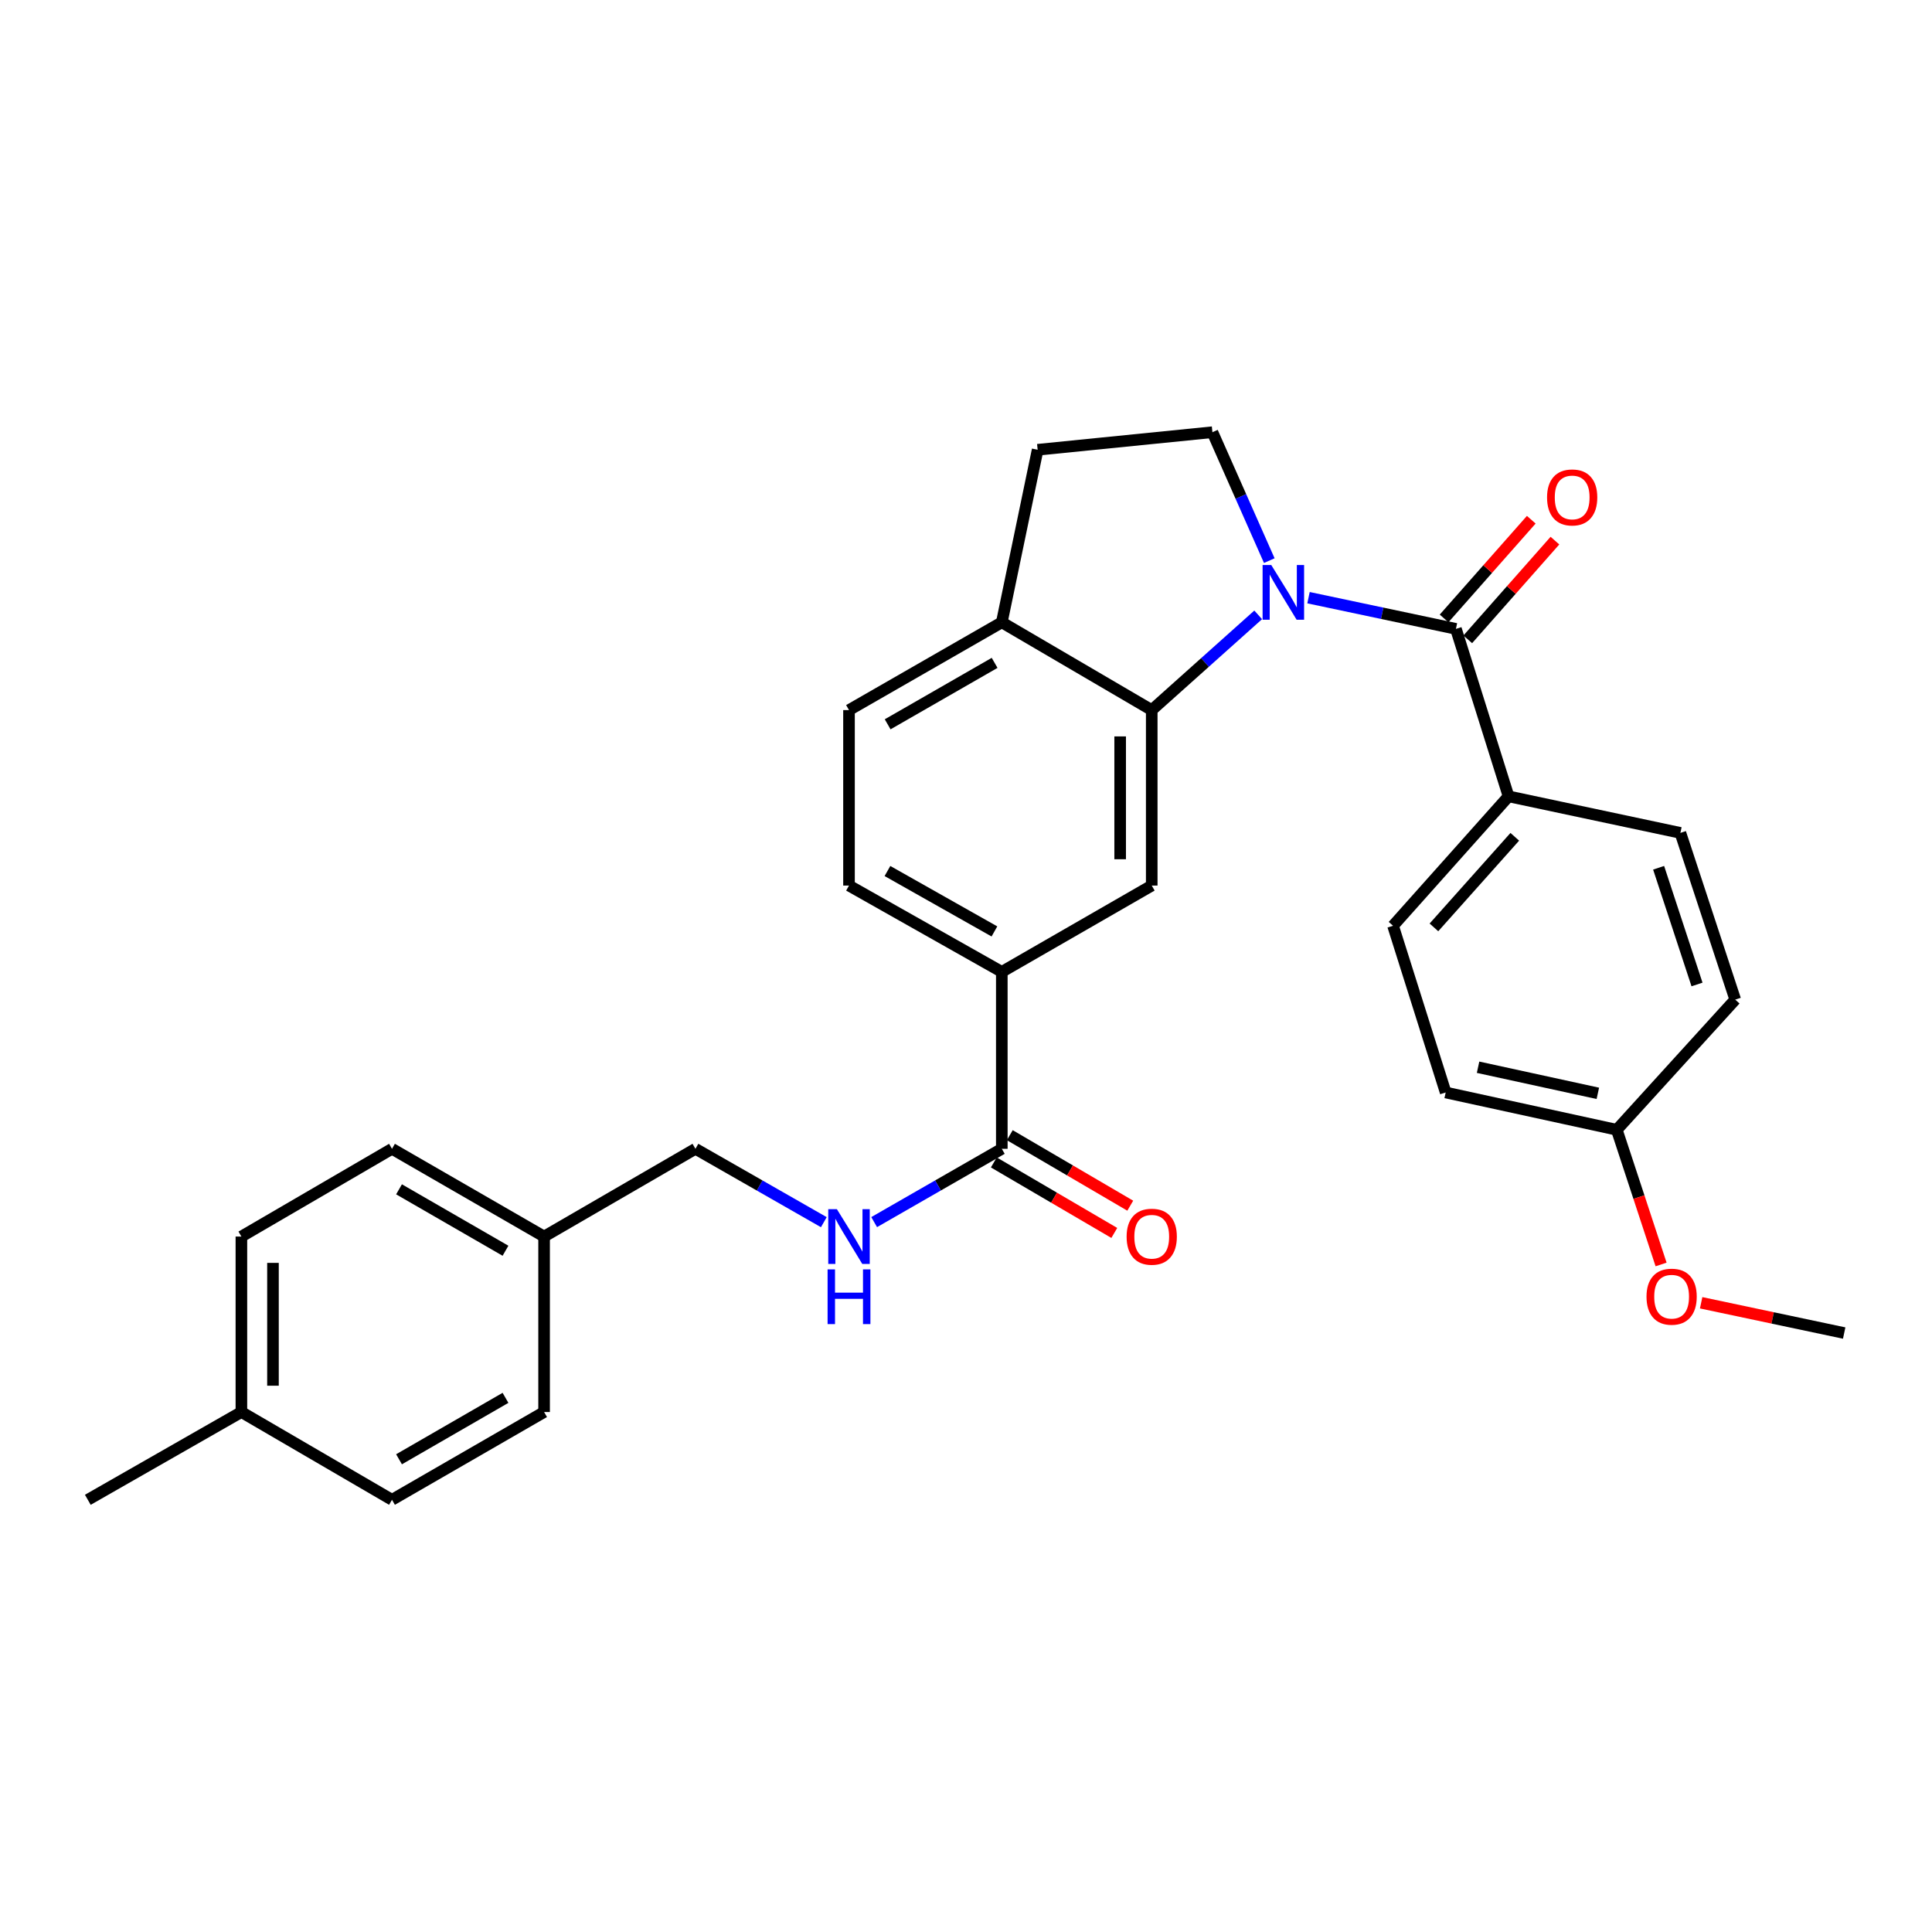 <?xml version='1.0' encoding='iso-8859-1'?>
<svg version='1.1' baseProfile='full'
              xmlns='http://www.w3.org/2000/svg'
                      xmlns:rdkit='http://www.rdkit.org/xml'
                      xmlns:xlink='http://www.w3.org/1999/xlink'
                  xml:space='preserve'
width='1000px' height='1000px' viewBox='0 0 1000 1000'>
<!-- END OF HEADER -->
<rect style='opacity:1.0;fill:#FFFFFF;stroke:none' width='1000' height='1000' x='0' y='0'> </rect>
<path class='bond-0' d='M 677.281,309.359 L 715.432,317.433' style='fill:none;fill-rule:evenodd;stroke:#0000FF;stroke-width:6px;stroke-linecap:butt;stroke-linejoin:miter;stroke-opacity:1' />
<path class='bond-0' d='M 715.432,317.433 L 753.584,325.508' style='fill:none;fill-rule:evenodd;stroke:#000000;stroke-width:6px;stroke-linecap:butt;stroke-linejoin:miter;stroke-opacity:1' />
<path class='bond-1' d='M 651.233,318.254 L 623.685,342.898' style='fill:none;fill-rule:evenodd;stroke:#0000FF;stroke-width:6px;stroke-linecap:butt;stroke-linejoin:miter;stroke-opacity:1' />
<path class='bond-1' d='M 623.685,342.898 L 596.136,367.542' style='fill:none;fill-rule:evenodd;stroke:#000000;stroke-width:6px;stroke-linecap:butt;stroke-linejoin:miter;stroke-opacity:1' />
<path class='bond-4' d='M 656.983,290.176 L 642.264,256.941' style='fill:none;fill-rule:evenodd;stroke:#0000FF;stroke-width:6px;stroke-linecap:butt;stroke-linejoin:miter;stroke-opacity:1' />
<path class='bond-4' d='M 642.264,256.941 L 627.546,223.706' style='fill:none;fill-rule:evenodd;stroke:#000000;stroke-width:6px;stroke-linecap:butt;stroke-linejoin:miter;stroke-opacity:1' />
<path class='bond-7' d='M 753.584,325.508 L 780.825,412.191' style='fill:none;fill-rule:evenodd;stroke:#000000;stroke-width:6px;stroke-linecap:butt;stroke-linejoin:miter;stroke-opacity:1' />
<path class='bond-9' d='M 759.709,330.918 L 782.271,305.373' style='fill:none;fill-rule:evenodd;stroke:#000000;stroke-width:6px;stroke-linecap:butt;stroke-linejoin:miter;stroke-opacity:1' />
<path class='bond-9' d='M 782.271,305.373 L 804.833,279.828' style='fill:none;fill-rule:evenodd;stroke:#FF0000;stroke-width:6px;stroke-linecap:butt;stroke-linejoin:miter;stroke-opacity:1' />
<path class='bond-9' d='M 747.458,320.098 L 770.02,294.553' style='fill:none;fill-rule:evenodd;stroke:#000000;stroke-width:6px;stroke-linecap:butt;stroke-linejoin:miter;stroke-opacity:1' />
<path class='bond-9' d='M 770.02,294.553 L 792.583,269.008' style='fill:none;fill-rule:evenodd;stroke:#FF0000;stroke-width:6px;stroke-linecap:butt;stroke-linejoin:miter;stroke-opacity:1' />
<path class='bond-2' d='M 596.136,367.542 L 596.136,458.366' style='fill:none;fill-rule:evenodd;stroke:#000000;stroke-width:6px;stroke-linecap:butt;stroke-linejoin:miter;stroke-opacity:1' />
<path class='bond-2' d='M 579.791,381.165 L 579.791,444.742' style='fill:none;fill-rule:evenodd;stroke:#000000;stroke-width:6px;stroke-linecap:butt;stroke-linejoin:miter;stroke-opacity:1' />
<path class='bond-8' d='M 596.136,367.542 L 518.533,322.112' style='fill:none;fill-rule:evenodd;stroke:#000000;stroke-width:6px;stroke-linecap:butt;stroke-linejoin:miter;stroke-opacity:1' />
<path class='bond-5' d='M 596.136,458.366 L 518.533,503.042' style='fill:none;fill-rule:evenodd;stroke:#000000;stroke-width:6px;stroke-linecap:butt;stroke-linejoin:miter;stroke-opacity:1' />
<path class='bond-3' d='M 518.533,594.619 L 518.533,503.042' style='fill:none;fill-rule:evenodd;stroke:#000000;stroke-width:6px;stroke-linecap:butt;stroke-linejoin:miter;stroke-opacity:1' />
<path class='bond-6' d='M 518.533,594.619 L 485.498,613.591' style='fill:none;fill-rule:evenodd;stroke:#000000;stroke-width:6px;stroke-linecap:butt;stroke-linejoin:miter;stroke-opacity:1' />
<path class='bond-6' d='M 485.498,613.591 L 452.462,632.563' style='fill:none;fill-rule:evenodd;stroke:#0000FF;stroke-width:6px;stroke-linecap:butt;stroke-linejoin:miter;stroke-opacity:1' />
<path class='bond-11' d='M 514.405,601.673 L 545.582,619.921' style='fill:none;fill-rule:evenodd;stroke:#000000;stroke-width:6px;stroke-linecap:butt;stroke-linejoin:miter;stroke-opacity:1' />
<path class='bond-11' d='M 545.582,619.921 L 576.76,638.169' style='fill:none;fill-rule:evenodd;stroke:#FF0000;stroke-width:6px;stroke-linecap:butt;stroke-linejoin:miter;stroke-opacity:1' />
<path class='bond-11' d='M 522.662,587.566 L 553.839,605.814' style='fill:none;fill-rule:evenodd;stroke:#000000;stroke-width:6px;stroke-linecap:butt;stroke-linejoin:miter;stroke-opacity:1' />
<path class='bond-11' d='M 553.839,605.814 L 585.016,624.063' style='fill:none;fill-rule:evenodd;stroke:#FF0000;stroke-width:6px;stroke-linecap:butt;stroke-linejoin:miter;stroke-opacity:1' />
<path class='bond-10' d='M 627.546,223.706 L 537.085,232.796' style='fill:none;fill-rule:evenodd;stroke:#000000;stroke-width:6px;stroke-linecap:butt;stroke-linejoin:miter;stroke-opacity:1' />
<path class='bond-30' d='M 518.533,503.042 L 439.442,458.366' style='fill:none;fill-rule:evenodd;stroke:#000000;stroke-width:6px;stroke-linecap:butt;stroke-linejoin:miter;stroke-opacity:1' />
<path class='bond-30' d='M 514.709,482.109 L 459.344,450.836' style='fill:none;fill-rule:evenodd;stroke:#000000;stroke-width:6px;stroke-linecap:butt;stroke-linejoin:miter;stroke-opacity:1' />
<path class='bond-16' d='M 426.413,632.595 L 393.186,613.607' style='fill:none;fill-rule:evenodd;stroke:#0000FF;stroke-width:6px;stroke-linecap:butt;stroke-linejoin:miter;stroke-opacity:1' />
<path class='bond-16' d='M 393.186,613.607 L 359.96,594.619' style='fill:none;fill-rule:evenodd;stroke:#000000;stroke-width:6px;stroke-linecap:butt;stroke-linejoin:miter;stroke-opacity:1' />
<path class='bond-14' d='M 780.825,412.191 L 721.039,479.178' style='fill:none;fill-rule:evenodd;stroke:#000000;stroke-width:6px;stroke-linecap:butt;stroke-linejoin:miter;stroke-opacity:1' />
<path class='bond-14' d='M 784.052,433.123 L 742.201,480.014' style='fill:none;fill-rule:evenodd;stroke:#000000;stroke-width:6px;stroke-linecap:butt;stroke-linejoin:miter;stroke-opacity:1' />
<path class='bond-15' d='M 780.825,412.191 L 869.769,431.106' style='fill:none;fill-rule:evenodd;stroke:#000000;stroke-width:6px;stroke-linecap:butt;stroke-linejoin:miter;stroke-opacity:1' />
<path class='bond-13' d='M 518.533,322.112 L 439.442,367.542' style='fill:none;fill-rule:evenodd;stroke:#000000;stroke-width:6px;stroke-linecap:butt;stroke-linejoin:miter;stroke-opacity:1' />
<path class='bond-13' d='M 514.811,343.1 L 459.447,374.901' style='fill:none;fill-rule:evenodd;stroke:#000000;stroke-width:6px;stroke-linecap:butt;stroke-linejoin:miter;stroke-opacity:1' />
<path class='bond-29' d='M 518.533,322.112 L 537.085,232.796' style='fill:none;fill-rule:evenodd;stroke:#000000;stroke-width:6px;stroke-linecap:butt;stroke-linejoin:miter;stroke-opacity:1' />
<path class='bond-12' d='M 439.442,458.366 L 439.442,367.542' style='fill:none;fill-rule:evenodd;stroke:#000000;stroke-width:6px;stroke-linecap:butt;stroke-linejoin:miter;stroke-opacity:1' />
<path class='bond-20' d='M 721.039,479.178 L 748.281,565.471' style='fill:none;fill-rule:evenodd;stroke:#000000;stroke-width:6px;stroke-linecap:butt;stroke-linejoin:miter;stroke-opacity:1' />
<path class='bond-19' d='M 869.769,431.106 L 898.155,517.398' style='fill:none;fill-rule:evenodd;stroke:#000000;stroke-width:6px;stroke-linecap:butt;stroke-linejoin:miter;stroke-opacity:1' />
<path class='bond-19' d='M 858.501,449.157 L 878.371,509.562' style='fill:none;fill-rule:evenodd;stroke:#000000;stroke-width:6px;stroke-linecap:butt;stroke-linejoin:miter;stroke-opacity:1' />
<path class='bond-17' d='M 359.96,594.619 L 281.622,640.04' style='fill:none;fill-rule:evenodd;stroke:#000000;stroke-width:6px;stroke-linecap:butt;stroke-linejoin:miter;stroke-opacity:1' />
<path class='bond-22' d='M 281.622,640.04 L 281.622,730.864' style='fill:none;fill-rule:evenodd;stroke:#000000;stroke-width:6px;stroke-linecap:butt;stroke-linejoin:miter;stroke-opacity:1' />
<path class='bond-23' d='M 281.622,640.04 L 202.893,594.619' style='fill:none;fill-rule:evenodd;stroke:#000000;stroke-width:6px;stroke-linecap:butt;stroke-linejoin:miter;stroke-opacity:1' />
<path class='bond-23' d='M 261.644,647.385 L 206.534,615.59' style='fill:none;fill-rule:evenodd;stroke:#000000;stroke-width:6px;stroke-linecap:butt;stroke-linejoin:miter;stroke-opacity:1' />
<path class='bond-18' d='M 836.843,584.776 L 898.155,517.398' style='fill:none;fill-rule:evenodd;stroke:#000000;stroke-width:6px;stroke-linecap:butt;stroke-linejoin:miter;stroke-opacity:1' />
<path class='bond-26' d='M 836.843,584.776 L 848.308,619.631' style='fill:none;fill-rule:evenodd;stroke:#000000;stroke-width:6px;stroke-linecap:butt;stroke-linejoin:miter;stroke-opacity:1' />
<path class='bond-26' d='M 848.308,619.631 L 859.772,654.486' style='fill:none;fill-rule:evenodd;stroke:#FF0000;stroke-width:6px;stroke-linecap:butt;stroke-linejoin:miter;stroke-opacity:1' />
<path class='bond-31' d='M 836.843,584.776 L 748.281,565.471' style='fill:none;fill-rule:evenodd;stroke:#000000;stroke-width:6px;stroke-linecap:butt;stroke-linejoin:miter;stroke-opacity:1' />
<path class='bond-31' d='M 827.04,565.91 L 765.046,552.397' style='fill:none;fill-rule:evenodd;stroke:#000000;stroke-width:6px;stroke-linecap:butt;stroke-linejoin:miter;stroke-opacity:1' />
<path class='bond-21' d='M 124.946,730.864 L 124.946,640.04' style='fill:none;fill-rule:evenodd;stroke:#000000;stroke-width:6px;stroke-linecap:butt;stroke-linejoin:miter;stroke-opacity:1' />
<path class='bond-21' d='M 141.291,717.241 L 141.291,653.664' style='fill:none;fill-rule:evenodd;stroke:#000000;stroke-width:6px;stroke-linecap:butt;stroke-linejoin:miter;stroke-opacity:1' />
<path class='bond-27' d='M 124.946,730.864 L 45.455,776.294' style='fill:none;fill-rule:evenodd;stroke:#000000;stroke-width:6px;stroke-linecap:butt;stroke-linejoin:miter;stroke-opacity:1' />
<path class='bond-32' d='M 124.946,730.864 L 202.893,776.294' style='fill:none;fill-rule:evenodd;stroke:#000000;stroke-width:6px;stroke-linecap:butt;stroke-linejoin:miter;stroke-opacity:1' />
<path class='bond-24' d='M 281.622,730.864 L 202.893,776.294' style='fill:none;fill-rule:evenodd;stroke:#000000;stroke-width:6px;stroke-linecap:butt;stroke-linejoin:miter;stroke-opacity:1' />
<path class='bond-24' d='M 261.643,723.522 L 206.533,755.323' style='fill:none;fill-rule:evenodd;stroke:#000000;stroke-width:6px;stroke-linecap:butt;stroke-linejoin:miter;stroke-opacity:1' />
<path class='bond-25' d='M 202.893,594.619 L 124.946,640.04' style='fill:none;fill-rule:evenodd;stroke:#000000;stroke-width:6px;stroke-linecap:butt;stroke-linejoin:miter;stroke-opacity:1' />
<path class='bond-28' d='M 880.511,674.313 L 917.528,682.148' style='fill:none;fill-rule:evenodd;stroke:#FF0000;stroke-width:6px;stroke-linecap:butt;stroke-linejoin:miter;stroke-opacity:1' />
<path class='bond-28' d='M 917.528,682.148 L 954.545,689.983' style='fill:none;fill-rule:evenodd;stroke:#000000;stroke-width:6px;stroke-linecap:butt;stroke-linejoin:miter;stroke-opacity:1' />
<path  class='atom-0' d='M 657.998 292.442
L 667.278 307.442
Q 668.198 308.922, 669.678 311.602
Q 671.158 314.282, 671.238 314.442
L 671.238 292.442
L 674.998 292.442
L 674.998 320.762
L 671.118 320.762
L 661.158 304.362
Q 659.998 302.442, 658.758 300.242
Q 657.558 298.042, 657.198 297.362
L 657.198 320.762
L 653.518 320.762
L 653.518 292.442
L 657.998 292.442
' fill='#0000FF'/>
<path  class='atom-7' d='M 433.182 625.88
L 442.462 640.88
Q 443.382 642.36, 444.862 645.04
Q 446.342 647.72, 446.422 647.88
L 446.422 625.88
L 450.182 625.88
L 450.182 654.2
L 446.302 654.2
L 436.342 637.8
Q 435.182 635.88, 433.942 633.68
Q 432.742 631.48, 432.382 630.8
L 432.382 654.2
L 428.702 654.2
L 428.702 625.88
L 433.182 625.88
' fill='#0000FF'/>
<path  class='atom-7' d='M 428.362 657.032
L 432.202 657.032
L 432.202 669.072
L 446.682 669.072
L 446.682 657.032
L 450.522 657.032
L 450.522 685.352
L 446.682 685.352
L 446.682 672.272
L 432.202 672.272
L 432.202 685.352
L 428.362 685.352
L 428.362 657.032
' fill='#0000FF'/>
<path  class='atom-10' d='M 800.751 257.466
Q 800.751 250.666, 804.111 246.866
Q 807.471 243.066, 813.751 243.066
Q 820.031 243.066, 823.391 246.866
Q 826.751 250.666, 826.751 257.466
Q 826.751 264.346, 823.351 268.266
Q 819.951 272.146, 813.751 272.146
Q 807.511 272.146, 804.111 268.266
Q 800.751 264.386, 800.751 257.466
M 813.751 268.946
Q 818.071 268.946, 820.391 266.066
Q 822.751 263.146, 822.751 257.466
Q 822.751 251.906, 820.391 249.106
Q 818.071 246.266, 813.751 246.266
Q 809.431 246.266, 807.071 249.066
Q 804.751 251.866, 804.751 257.466
Q 804.751 263.186, 807.071 266.066
Q 809.431 268.946, 813.751 268.946
' fill='#FF0000'/>
<path  class='atom-12' d='M 583.136 640.12
Q 583.136 633.32, 586.496 629.52
Q 589.856 625.72, 596.136 625.72
Q 602.416 625.72, 605.776 629.52
Q 609.136 633.32, 609.136 640.12
Q 609.136 647, 605.736 650.92
Q 602.336 654.8, 596.136 654.8
Q 589.896 654.8, 586.496 650.92
Q 583.136 647.04, 583.136 640.12
M 596.136 651.6
Q 600.456 651.6, 602.776 648.72
Q 605.136 645.8, 605.136 640.12
Q 605.136 634.56, 602.776 631.76
Q 600.456 628.92, 596.136 628.92
Q 591.816 628.92, 589.456 631.72
Q 587.136 634.52, 587.136 640.12
Q 587.136 645.84, 589.456 648.72
Q 591.816 651.6, 596.136 651.6
' fill='#FF0000'/>
<path  class='atom-27' d='M 852.229 671.158
Q 852.229 664.358, 855.589 660.558
Q 858.949 656.758, 865.229 656.758
Q 871.509 656.758, 874.869 660.558
Q 878.229 664.358, 878.229 671.158
Q 878.229 678.038, 874.829 681.958
Q 871.429 685.838, 865.229 685.838
Q 858.989 685.838, 855.589 681.958
Q 852.229 678.078, 852.229 671.158
M 865.229 682.638
Q 869.549 682.638, 871.869 679.758
Q 874.229 676.838, 874.229 671.158
Q 874.229 665.598, 871.869 662.798
Q 869.549 659.958, 865.229 659.958
Q 860.909 659.958, 858.549 662.758
Q 856.229 665.558, 856.229 671.158
Q 856.229 676.878, 858.549 679.758
Q 860.909 682.638, 865.229 682.638
' fill='#FF0000'/>
</svg>
